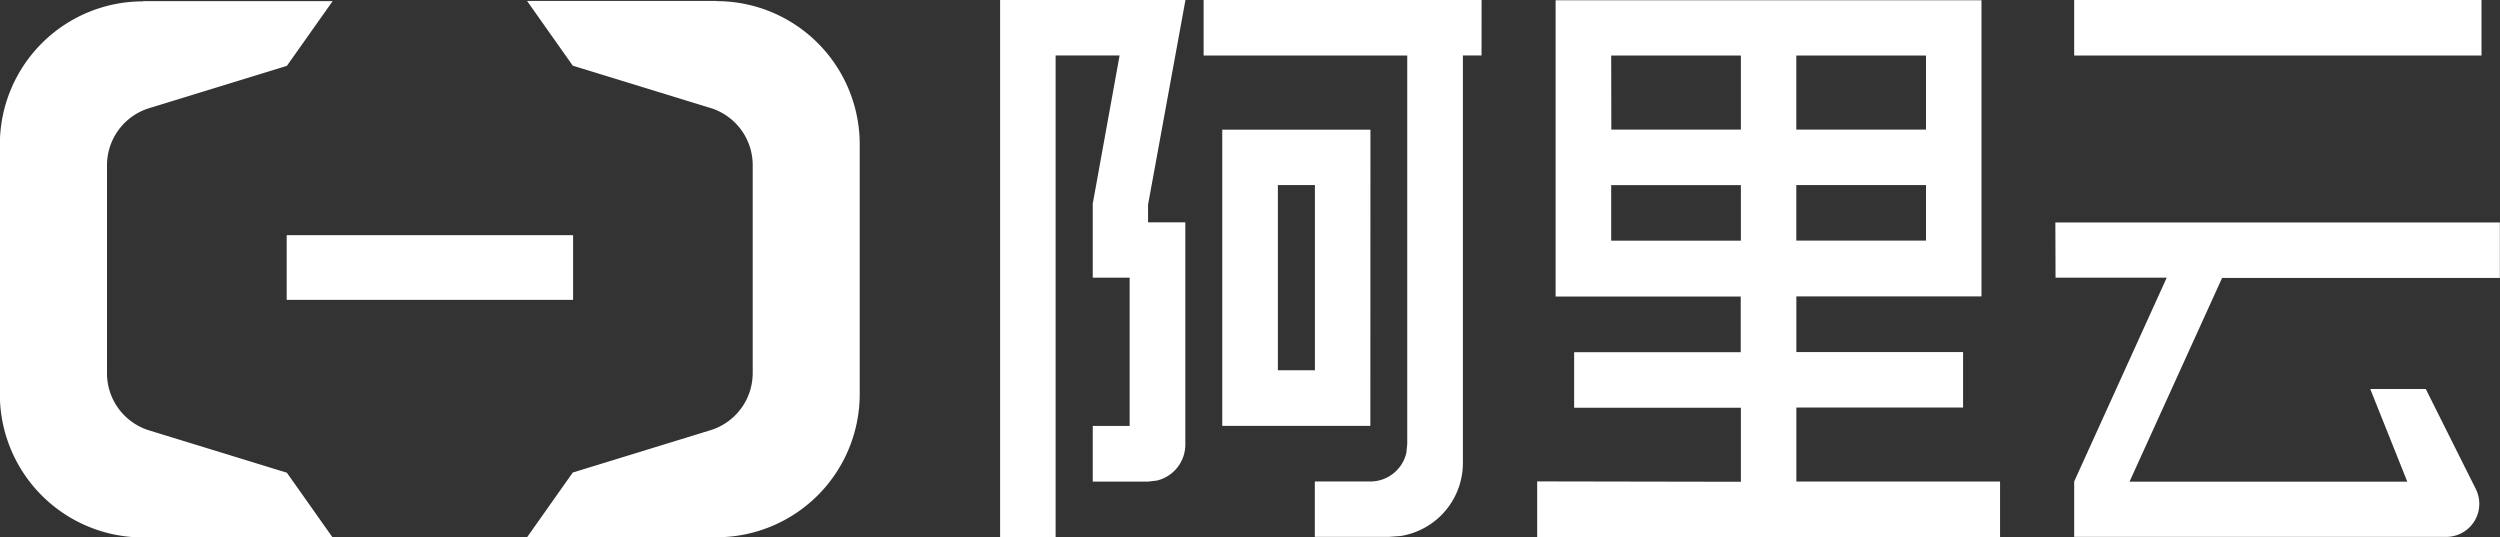 <svg xmlns="http://www.w3.org/2000/svg" width="52.992" height="11.384" viewBox="0 0 52.992 11.384">
  <rect x="0" y="0" width="52.992" height="11.384" fill="#333333" stroke="none"/>
  <defs>
    <style>
      .cls-1 {
        fill: #fff;
      }
    </style>
  </defs>
  <g id="组_639" data-name="组 639" transform="translate(0 0)">
    <g id="组_637" data-name="组 637" transform="translate(0 0.02)">
      <path id="路径_925" data-name="路径 925" class="cls-1" d="M871.671-1326.12h6.071v-1.371h-6.071Z" transform="translate(-865.594 1332.456)"/>
      <path id="路径_926" data-name="路径 926" class="cls-1" d="M863.656-1346.451h-4.017l.969,1.372,2.929.9a1.268,1.268,0,0,1,.885,1.216v4.392a1.268,1.268,0,0,1-.885,1.216l-2.929.9-.969,1.372h4.016a3.035,3.035,0,0,0,3.035-3.035h0v-5.295a3.035,3.035,0,0,0-3.035-3.034m-12.154,0h4.017l-.97,1.372-2.929.9a1.266,1.266,0,0,0-.884,1.216v4.392a1.266,1.266,0,0,0,.884,1.216l2.929.9.969,1.372H851.5a3.035,3.035,0,0,1-3.036-3.034v-5.295a3.034,3.034,0,0,1,3.034-3.034h0" transform="translate(-848.467 1346.451)"/>
    </g>
    <g id="组_638" data-name="组 638" transform="translate(21.199 0)">
      <path id="路径_927" data-name="路径 927" class="cls-1" d="M933.343-1346.528h-3.929v11.384h1.177v-10.209h1.356l-.569,3.142v1.569l.782,0v3.142h-.782v1.18h1.175l.181-.021a.785.785,0,0,0,.606-.766v-4.708l-.79,0v-.374Z" transform="translate(-929.414 1346.528)"/>
      <path id="路径_928" data-name="路径 928" class="cls-1" d="M950.541-1336.03H947.4v6.278h3.139Zm-1.177,5.1h-.785v-3.926h.785Z" transform="translate(-942.691 1338.779)"/>
      <path id="路径_929" data-name="路径 929" class="cls-1" d="M951.792-1346.528H945.9v1.177h4.316v8.242l-.019.181a.784.784,0,0,1-.766.606h-1.174v1.174h1.567l.256-.019a1.569,1.569,0,0,0,1.316-1.548l0-8.637h.395Z" transform="translate(-941.586 1346.528)"/>
      <rect id="矩形_306" data-name="矩形 306" class="cls-1" width="8.634" height="1.177" transform="translate(22.767 0)"/>
      <path id="路径_930" data-name="路径 930" class="cls-1" d="M972.882-1336.324v1.18h9.812v-1.177l-4.318,0v-1.569h3.534v-1.175l-3.534,0v-1.18H982.3v-6.278h-9.027v6.281l3.924,0v1.18h-3.531v1.177H977.2v1.569Zm5.493-9.027h2.749v1.57h-2.749Zm0,2.746h2.749v1.177h-2.749Zm-3.924-2.746H977.2v1.57h-2.746Zm0,3.924v-1.177H977.2v1.177Z" transform="translate(-961.498 1346.528)"/>
      <path id="路径_931" data-name="路径 931" class="cls-1" d="M1014.841-1327.365h2.357l-1.962,4.321v1.174h7.887a.7.7,0,0,0,.7-.7.707.707,0,0,0-.074-.315l-1.06-2.119h-1.177l.785,1.964h-5.888l1.962-4.318h5.888v-1.177h-9.422Z" transform="translate(-992.469 1333.25)"/>
    </g>
  </g>
</svg>
